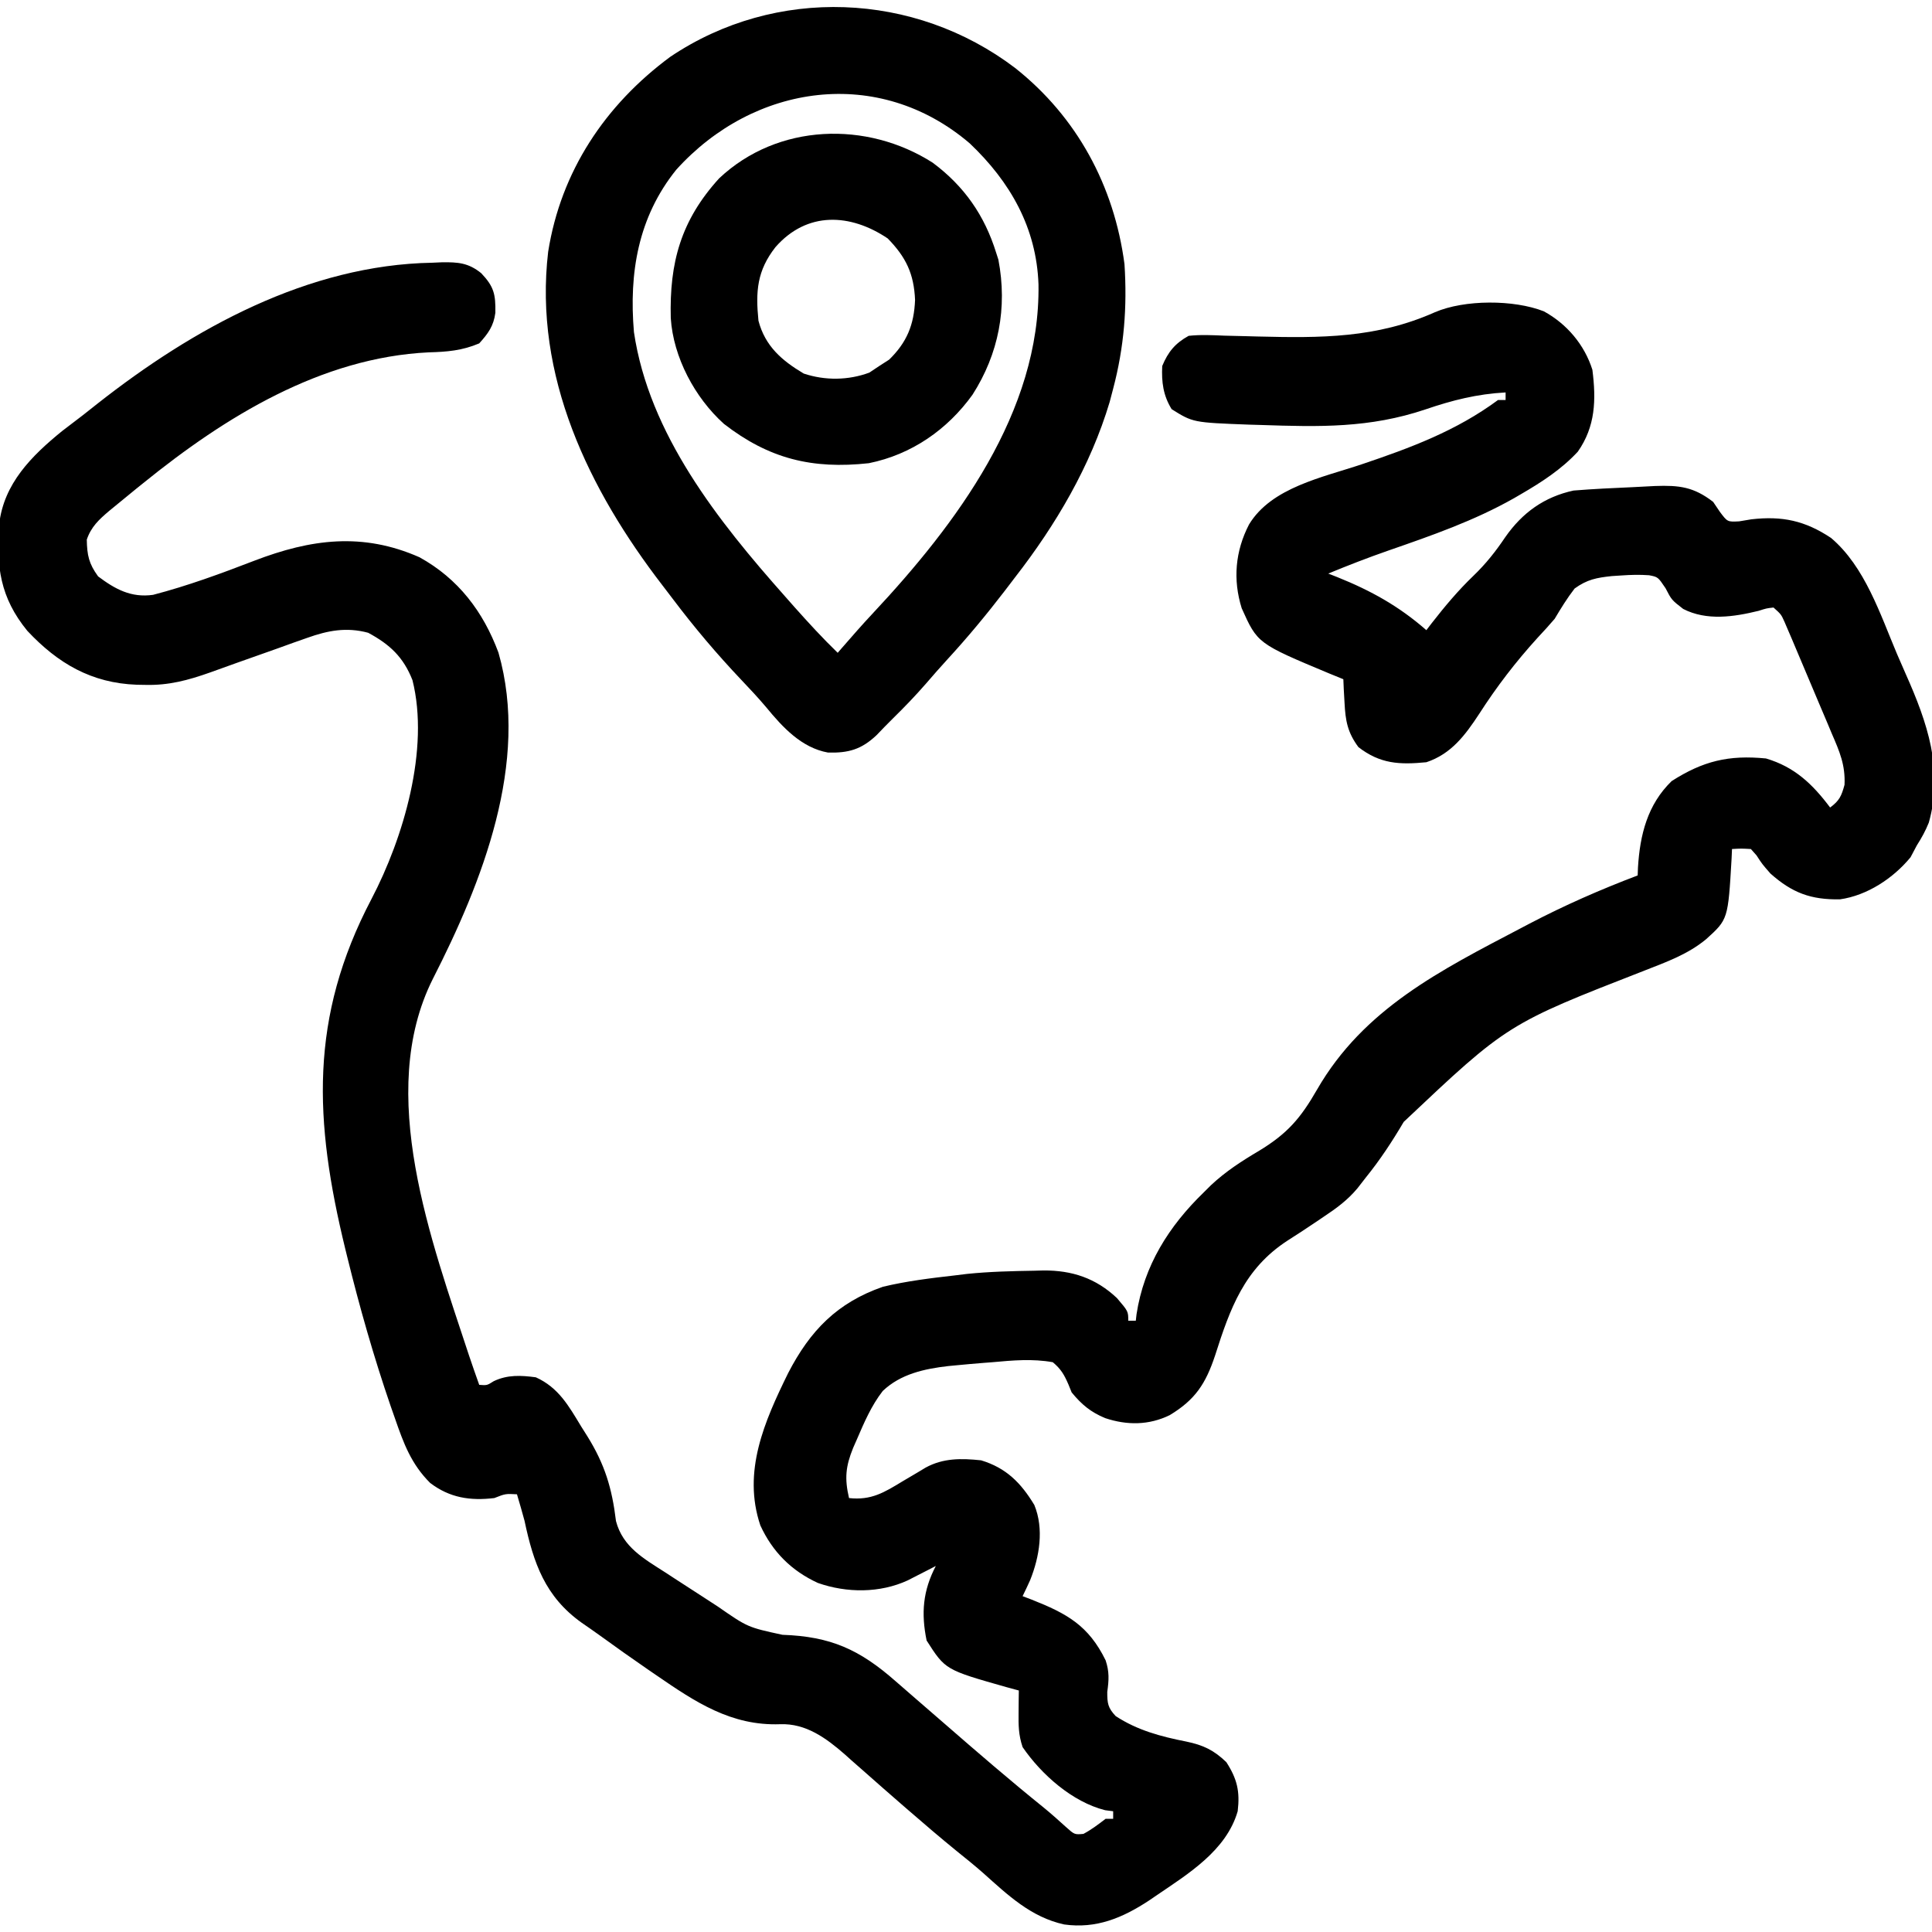 <svg xmlns="http://www.w3.org/2000/svg" width="512" height="512"><path d="M0 0 C0.824 -0.037 1.649 -0.075 2.498 -0.113 C6.784 -0.175 9.566 0.014 12.965 2.773 C16.344 6.329 16.796 8.341 16.715 13.273 C16.25 16.797 14.786 18.779 12.438 21.375 C7.926 23.29 3.931 23.622 -0.938 23.75 C-29.462 25.12 -54.932 40.854 -76.562 58.375 C-77.542 59.163 -77.542 59.163 -78.541 59.966 C-80.371 61.445 -82.188 62.937 -84 64.438 C-84.538 64.878 -85.076 65.319 -85.63 65.773 C-88.33 68.058 -90.409 69.985 -91.562 73.375 C-91.487 77.524 -91.016 79.752 -88.562 83.125 C-84.03 86.525 -79.809 88.831 -73.996 88.014 C-64.835 85.626 -56.027 82.387 -47.204 78.985 C-32.183 73.222 -18.496 71.382 -3.375 78.062 C6.885 83.746 13.469 92.409 17.535 103.32 C25.868 132.388 13.184 164.236 0.153 189.778 C-15.075 220.086 -0.159 259.409 9.705 289.507 C10.59 292.139 11.501 294.761 12.438 297.375 C14.492 297.531 14.492 297.531 16.289 296.398 C19.936 294.661 23.488 294.844 27.438 295.375 C33.443 298.083 36.144 302.934 39.438 308.375 C39.979 309.232 40.52 310.089 41.078 310.973 C45.723 318.448 47.624 324.748 48.68 333.473 C50.487 340.396 56.138 343.477 61.812 347.125 C63.002 347.903 63.002 347.903 64.215 348.697 C66.617 350.265 69.026 351.821 71.438 353.375 C72.847 354.29 74.255 355.205 75.664 356.121 C83.588 361.62 83.588 361.62 92.794 363.613 C105.551 364.055 113.216 367.479 122.87 375.993 C124.562 377.485 126.268 378.958 127.977 380.43 C130.522 382.625 133.062 384.827 135.598 387.035 C144.328 394.634 153.086 402.192 162.098 409.457 C164.084 411.085 165.977 412.772 167.875 414.5 C170.194 416.584 170.194 416.584 172.562 416.375 C174.698 415.236 176.519 413.846 178.438 412.375 C179.097 412.375 179.757 412.375 180.438 412.375 C180.438 411.715 180.438 411.055 180.438 410.375 C179.734 410.283 179.03 410.192 178.305 410.098 C169.622 407.909 161.435 400.67 156.438 393.375 C155.342 390.09 155.338 387.638 155.375 384.188 C155.384 383.101 155.393 382.014 155.402 380.895 C155.42 379.647 155.42 379.647 155.438 378.375 C153.827 377.938 153.827 377.938 152.184 377.492 C135.965 372.896 135.965 372.896 131 365.125 C129.515 357.864 130.013 351.938 133.438 345.375 C132.762 345.724 132.087 346.074 131.391 346.434 C130.499 346.889 129.607 347.344 128.688 347.812 C127.806 348.265 126.924 348.717 126.016 349.184 C118.623 352.6 109.83 352.561 102.188 349.875 C95.174 346.65 90.162 341.638 86.938 334.625 C82.133 320.364 88.024 307.044 94.313 294.245 C100.12 283.013 107.293 275.585 119.438 271.375 C125.692 269.879 132.056 269.099 138.438 268.375 C139.511 268.244 140.585 268.112 141.691 267.977 C147.671 267.361 153.68 267.225 159.688 267.125 C160.433 267.103 161.178 267.082 161.946 267.06 C169.514 267.015 175.818 269.076 181.438 274.375 C184.438 277.892 184.438 277.892 184.438 280.375 C185.097 280.375 185.757 280.375 186.438 280.375 C186.501 279.816 186.564 279.256 186.629 278.68 C188.6 265.777 195.185 255.337 204.438 246.375 C205.375 245.441 205.375 245.441 206.332 244.488 C210.236 240.831 214.47 238.087 219.062 235.375 C226.618 230.798 230.121 226.709 234.49 219.093 C246.837 197.691 267.228 187.504 288.438 176.375 C289.198 175.975 289.959 175.574 290.742 175.162 C300.083 170.278 309.583 166.113 319.438 162.375 C319.463 161.685 319.489 160.996 319.516 160.285 C320.039 151.621 322.026 143.614 328.438 137.375 C336.746 132.058 343.534 130.404 353.438 131.375 C361.019 133.613 365.779 138.159 370.438 144.375 C372.892 142.561 373.447 141.338 374.257 138.353 C374.495 133.104 372.951 129.55 370.887 124.793 C370.513 123.898 370.139 123.002 369.753 122.08 C368.963 120.196 368.165 118.316 367.36 116.44 C366.124 113.561 364.913 110.673 363.705 107.783 C362.934 105.953 362.161 104.122 361.387 102.293 C361.022 101.428 360.657 100.564 360.282 99.673 C359.938 98.875 359.595 98.077 359.241 97.255 C358.94 96.552 358.64 95.849 358.33 95.125 C357.455 93.187 357.455 93.187 355.438 91.375 C353.575 91.584 353.575 91.584 351.5 92.25 C344.939 93.856 337.728 94.951 331.5 91.75 C328.438 89.375 328.438 89.375 326.824 86.258 C324.821 83.281 324.821 83.281 322.467 82.822 C319.997 82.644 317.658 82.699 315.188 82.875 C313.897 82.958 313.897 82.958 312.581 83.043 C308.559 83.473 306.041 83.938 302.727 86.34 C300.732 88.916 299.107 91.579 297.438 94.375 C295.955 96.096 294.433 97.784 292.875 99.438 C287.104 105.792 282.078 112.339 277.438 119.562 C273.74 125.192 270.052 130.17 263.438 132.375 C256.294 133.069 251.2 132.817 245.438 128.375 C242.54 124.466 241.993 121.379 241.75 116.562 C241.651 114.82 241.651 114.82 241.551 113.043 C241.513 112.163 241.476 111.282 241.438 110.375 C240.219 109.879 239.001 109.382 237.746 108.871 C218.696 100.909 218.696 100.909 214.5 91.562 C212.128 83.946 212.798 76.433 216.438 69.375 C222.392 59.528 235.991 56.891 246.25 53.438 C259.203 49.077 271.342 44.576 282.438 36.375 C283.098 36.375 283.757 36.375 284.438 36.375 C284.438 35.715 284.438 35.055 284.438 34.375 C276.901 34.778 270.308 36.44 263.188 38.875 C248.406 43.849 235.074 43.522 219.625 43 C218.564 42.969 217.502 42.938 216.409 42.907 C201.593 42.347 201.593 42.347 195.938 38.812 C193.687 35.156 193.239 31.637 193.438 27.375 C194.991 23.613 196.887 21.338 200.438 19.375 C203.6 19.031 206.725 19.194 209.898 19.328 C211.825 19.376 213.751 19.423 215.678 19.467 C216.682 19.494 217.685 19.521 218.719 19.549 C235.459 19.961 250.176 20.037 265.72 13.113 C273.541 9.754 286.593 9.745 294.562 12.875 C300.681 16.214 305.346 21.742 307.438 28.375 C308.447 36.321 308.271 43.384 303.574 50.074 C299.183 54.802 293.972 58.16 288.438 61.375 C287.858 61.712 287.278 62.05 286.681 62.397 C276.108 68.388 264.768 72.324 253.32 76.297 C247.957 78.162 242.687 80.212 237.438 82.375 C238.211 82.678 238.984 82.981 239.781 83.293 C248.778 86.912 256.151 90.999 263.438 97.375 C264.147 96.449 264.147 96.449 264.871 95.504 C268.349 91.049 271.858 86.854 275.938 82.938 C279.247 79.747 281.813 76.501 284.375 72.688 C288.893 66.231 294.686 62.057 302.438 60.375 C307.685 59.95 312.938 59.702 318.198 59.475 C320.147 59.388 322.095 59.282 324.043 59.172 C330.482 58.943 334.276 59.397 339.438 63.375 C340.033 64.255 340.629 65.136 341.242 66.043 C343.234 68.695 343.234 68.695 346.32 68.539 C347.39 68.361 348.46 68.183 349.562 68 C357.748 67.056 363.806 68.358 370.688 72.938 C379.655 80.539 383.684 93.091 388.153 103.658 C388.923 105.461 389.706 107.258 390.504 109.049 C396.192 121.821 400.532 134.361 396.594 148.376 C395.718 150.55 394.702 152.406 393.438 154.375 C392.881 155.427 392.324 156.479 391.75 157.562 C387.187 163.113 380.264 167.698 373.043 168.711 C365.329 168.836 360.389 166.999 354.625 161.875 C352.438 159.375 352.438 159.375 350.938 157.062 C350.442 156.506 349.947 155.949 349.438 155.375 C346.875 155.234 346.875 155.234 344.438 155.375 C344.4 156.221 344.363 157.066 344.324 157.938 C343.392 174.018 343.392 174.018 337.578 179.273 C332.734 183.281 327.111 185.285 321.312 187.562 C284.927 201.739 284.927 201.739 257.438 227.688 C254.4 232.844 251.203 237.719 247.438 242.375 C246.682 243.347 245.927 244.319 245.148 245.32 C242.548 248.425 239.632 250.568 236.25 252.812 C235.683 253.197 235.117 253.581 234.533 253.977 C231.906 255.756 229.257 257.49 226.578 259.191 C215.181 266.634 211.435 277.089 207.438 289.625 C204.951 297.094 202.178 301.327 195.438 305.395 C189.917 308.101 184.109 308.123 178.312 306.188 C174.474 304.59 172.106 302.62 169.438 299.375 C169.156 298.681 168.875 297.988 168.586 297.273 C167.46 294.683 166.618 293.198 164.438 291.375 C159.06 290.41 153.837 290.882 148.438 291.375 C147.263 291.466 147.263 291.466 146.064 291.558 C143.686 291.745 141.312 291.958 138.938 292.188 C137.845 292.292 137.845 292.292 136.73 292.398 C130.417 293.127 124.106 294.487 119.375 299 C116.343 302.903 114.444 307.363 112.5 311.875 C112.181 312.599 111.862 313.323 111.533 314.069 C109.532 318.998 109.228 322.183 110.438 327.375 C116.333 328.032 119.769 325.887 124.625 322.938 C126.034 322.103 127.444 321.271 128.855 320.441 C129.78 319.884 129.78 319.884 130.723 319.315 C135.412 316.744 140.241 316.828 145.438 317.375 C152.095 319.391 155.994 323.331 159.547 329.211 C162.152 335.541 160.912 342.964 158.438 349.125 C157.792 350.551 157.133 351.972 156.438 353.375 C157.632 353.829 157.632 353.829 158.852 354.293 C168.229 358.001 173.911 361.154 178.438 370.375 C179.449 373.441 179.314 375.583 178.875 378.75 C178.87 381.761 179.02 382.928 181.098 385.152 C186.87 388.939 193.119 390.586 199.814 391.907 C204.323 392.845 207.122 394.175 210.438 397.375 C213.298 401.814 214.071 405.13 213.438 410.375 C210.425 420.802 200.326 426.964 191.812 432.75 C191.204 433.167 190.595 433.584 189.968 434.013 C182.927 438.649 175.956 441.572 167.438 440.375 C158.628 438.43 152.531 432.593 146.007 426.759 C143.749 424.768 141.409 422.886 139.062 421 C134.68 417.432 130.39 413.769 126.125 410.062 C125.178 409.241 125.178 409.241 124.211 408.403 C121.009 405.623 117.82 402.83 114.648 400.016 C113.432 398.948 112.216 397.88 111 396.812 C110.458 396.324 109.915 395.836 109.356 395.333 C104.386 390.993 99.01 387.05 92.188 387.312 C79.187 387.778 69.722 381.434 59.438 374.375 C58.702 373.872 57.967 373.368 57.209 372.85 C52.848 369.848 48.532 366.789 44.248 363.679 C42.706 362.569 41.144 361.486 39.578 360.41 C29.918 353.522 26.823 344.638 24.438 333.375 C23.808 331.029 23.126 328.705 22.438 326.375 C19.385 326.217 19.385 326.217 16.438 327.375 C10.059 328.142 4.628 327.321 -0.562 323.375 C-5.574 318.38 -7.587 312.932 -9.875 306.312 C-10.26 305.215 -10.644 304.118 -11.041 302.988 C-15.516 289.957 -19.279 276.754 -22.562 263.375 C-22.815 262.348 -22.815 262.348 -23.072 261.3 C-31.319 227.424 -32.648 200.087 -16.109 168.609 C-7.647 152.435 -0.665 128.899 -5.254 110.621 C-7.659 104.512 -11.231 101.169 -17 98.062 C-22.754 96.519 -27.657 97.454 -33.168 99.422 C-34.4 99.855 -35.631 100.288 -36.9 100.734 C-38.184 101.198 -39.467 101.661 -40.75 102.125 C-42.013 102.574 -43.277 103.022 -44.541 103.469 C-51.709 106.001 -51.709 106.001 -58.862 108.578 C-64.726 110.653 -69.89 112.048 -76.125 111.875 C-77.208 111.857 -77.208 111.857 -78.312 111.838 C-90.34 111.395 -99.209 106.199 -107.312 97.562 C-114.544 88.726 -115.595 80.479 -114.781 69.333 C-113.575 58.535 -106.203 51.203 -98.125 44.625 C-96.275 43.203 -94.42 41.787 -92.562 40.375 C-91.264 39.352 -89.968 38.327 -88.672 37.301 C-63.383 17.413 -32.883 0.568 0 0 Z " fill="#000000" transform="translate(114.562,69.625)"></path><path d="M0 0 C16.408 12.979 26.268 31.264 29 52 C29.736 63.345 28.91 73.991 26 85 C25.694 86.164 25.389 87.328 25.074 88.527 C20.004 105.507 10.821 121.073 0 135 C-0.918 136.204 -1.836 137.409 -2.754 138.613 C-7.579 144.891 -12.583 150.931 -17.945 156.762 C-19.881 158.87 -21.758 161.018 -23.625 163.188 C-26.417 166.393 -29.336 169.424 -32.371 172.398 C-33.839 173.841 -35.266 175.325 -36.688 176.812 C-40.699 180.607 -44.128 181.58 -49.566 181.438 C-56.588 180.175 -61.589 174.74 -65.938 169.445 C-68.064 166.925 -70.294 164.545 -72.564 162.155 C-79.022 155.338 -84.993 148.282 -90.648 140.789 C-91.56 139.583 -92.476 138.381 -93.398 137.184 C-112.99 111.741 -127.603 81.64 -123.732 48.72 C-120.35 27.392 -108.638 9.826 -91.375 -2.941 C-63.444 -21.738 -26.626 -20.198 0 0 Z M-89.777 26.969 C-99.908 39.549 -102.336 54.354 -101 70 C-97.009 97.039 -78.634 120.142 -61 140 C-59.72 141.448 -59.72 141.448 -58.414 142.926 C-54.719 147.069 -50.99 151.139 -47 155 C-46.416 154.325 -46.416 154.325 -45.82 153.637 C-43.173 150.593 -40.526 147.56 -37.766 144.617 C-15.555 120.882 6.737 91.182 6.211 57.363 C5.685 42.367 -1.266 30.193 -12 20 C-36.158 -0.655 -69.203 4.178 -89.777 26.969 Z " fill="#000000" transform="translate(269,18)"></path><path d="M0 0 C8.356 6.231 13.732 13.954 16.812 23.875 C17.005 24.473 17.197 25.071 17.395 25.688 C19.827 38.416 17.476 50.653 10.527 61.492 C3.874 70.737 -5.618 77.341 -16.938 79.629 C-31.959 81.272 -43.417 78.455 -55.348 69.199 C-63.053 62.266 -68.756 51.552 -69.426 41.188 C-69.807 26.472 -66.736 15.266 -56.602 4.133 C-41.061 -10.498 -17.434 -11.14 0 0 Z M-41.688 22.375 C-46.567 28.616 -46.97 34.067 -46.188 41.875 C-44.427 48.585 -40.018 52.415 -34.188 55.875 C-28.541 57.757 -22.382 57.688 -16.812 55.625 C-15.946 55.047 -15.08 54.47 -14.188 53.875 C-13.321 53.318 -12.455 52.761 -11.562 52.188 C-6.855 47.604 -4.952 42.941 -4.688 36.375 C-4.977 29.418 -7.107 25.002 -11.938 20.062 C-21.774 13.442 -33.279 12.769 -41.688 22.375 Z " fill="#000000" transform="translate(247.188,43.125)"></path></svg>